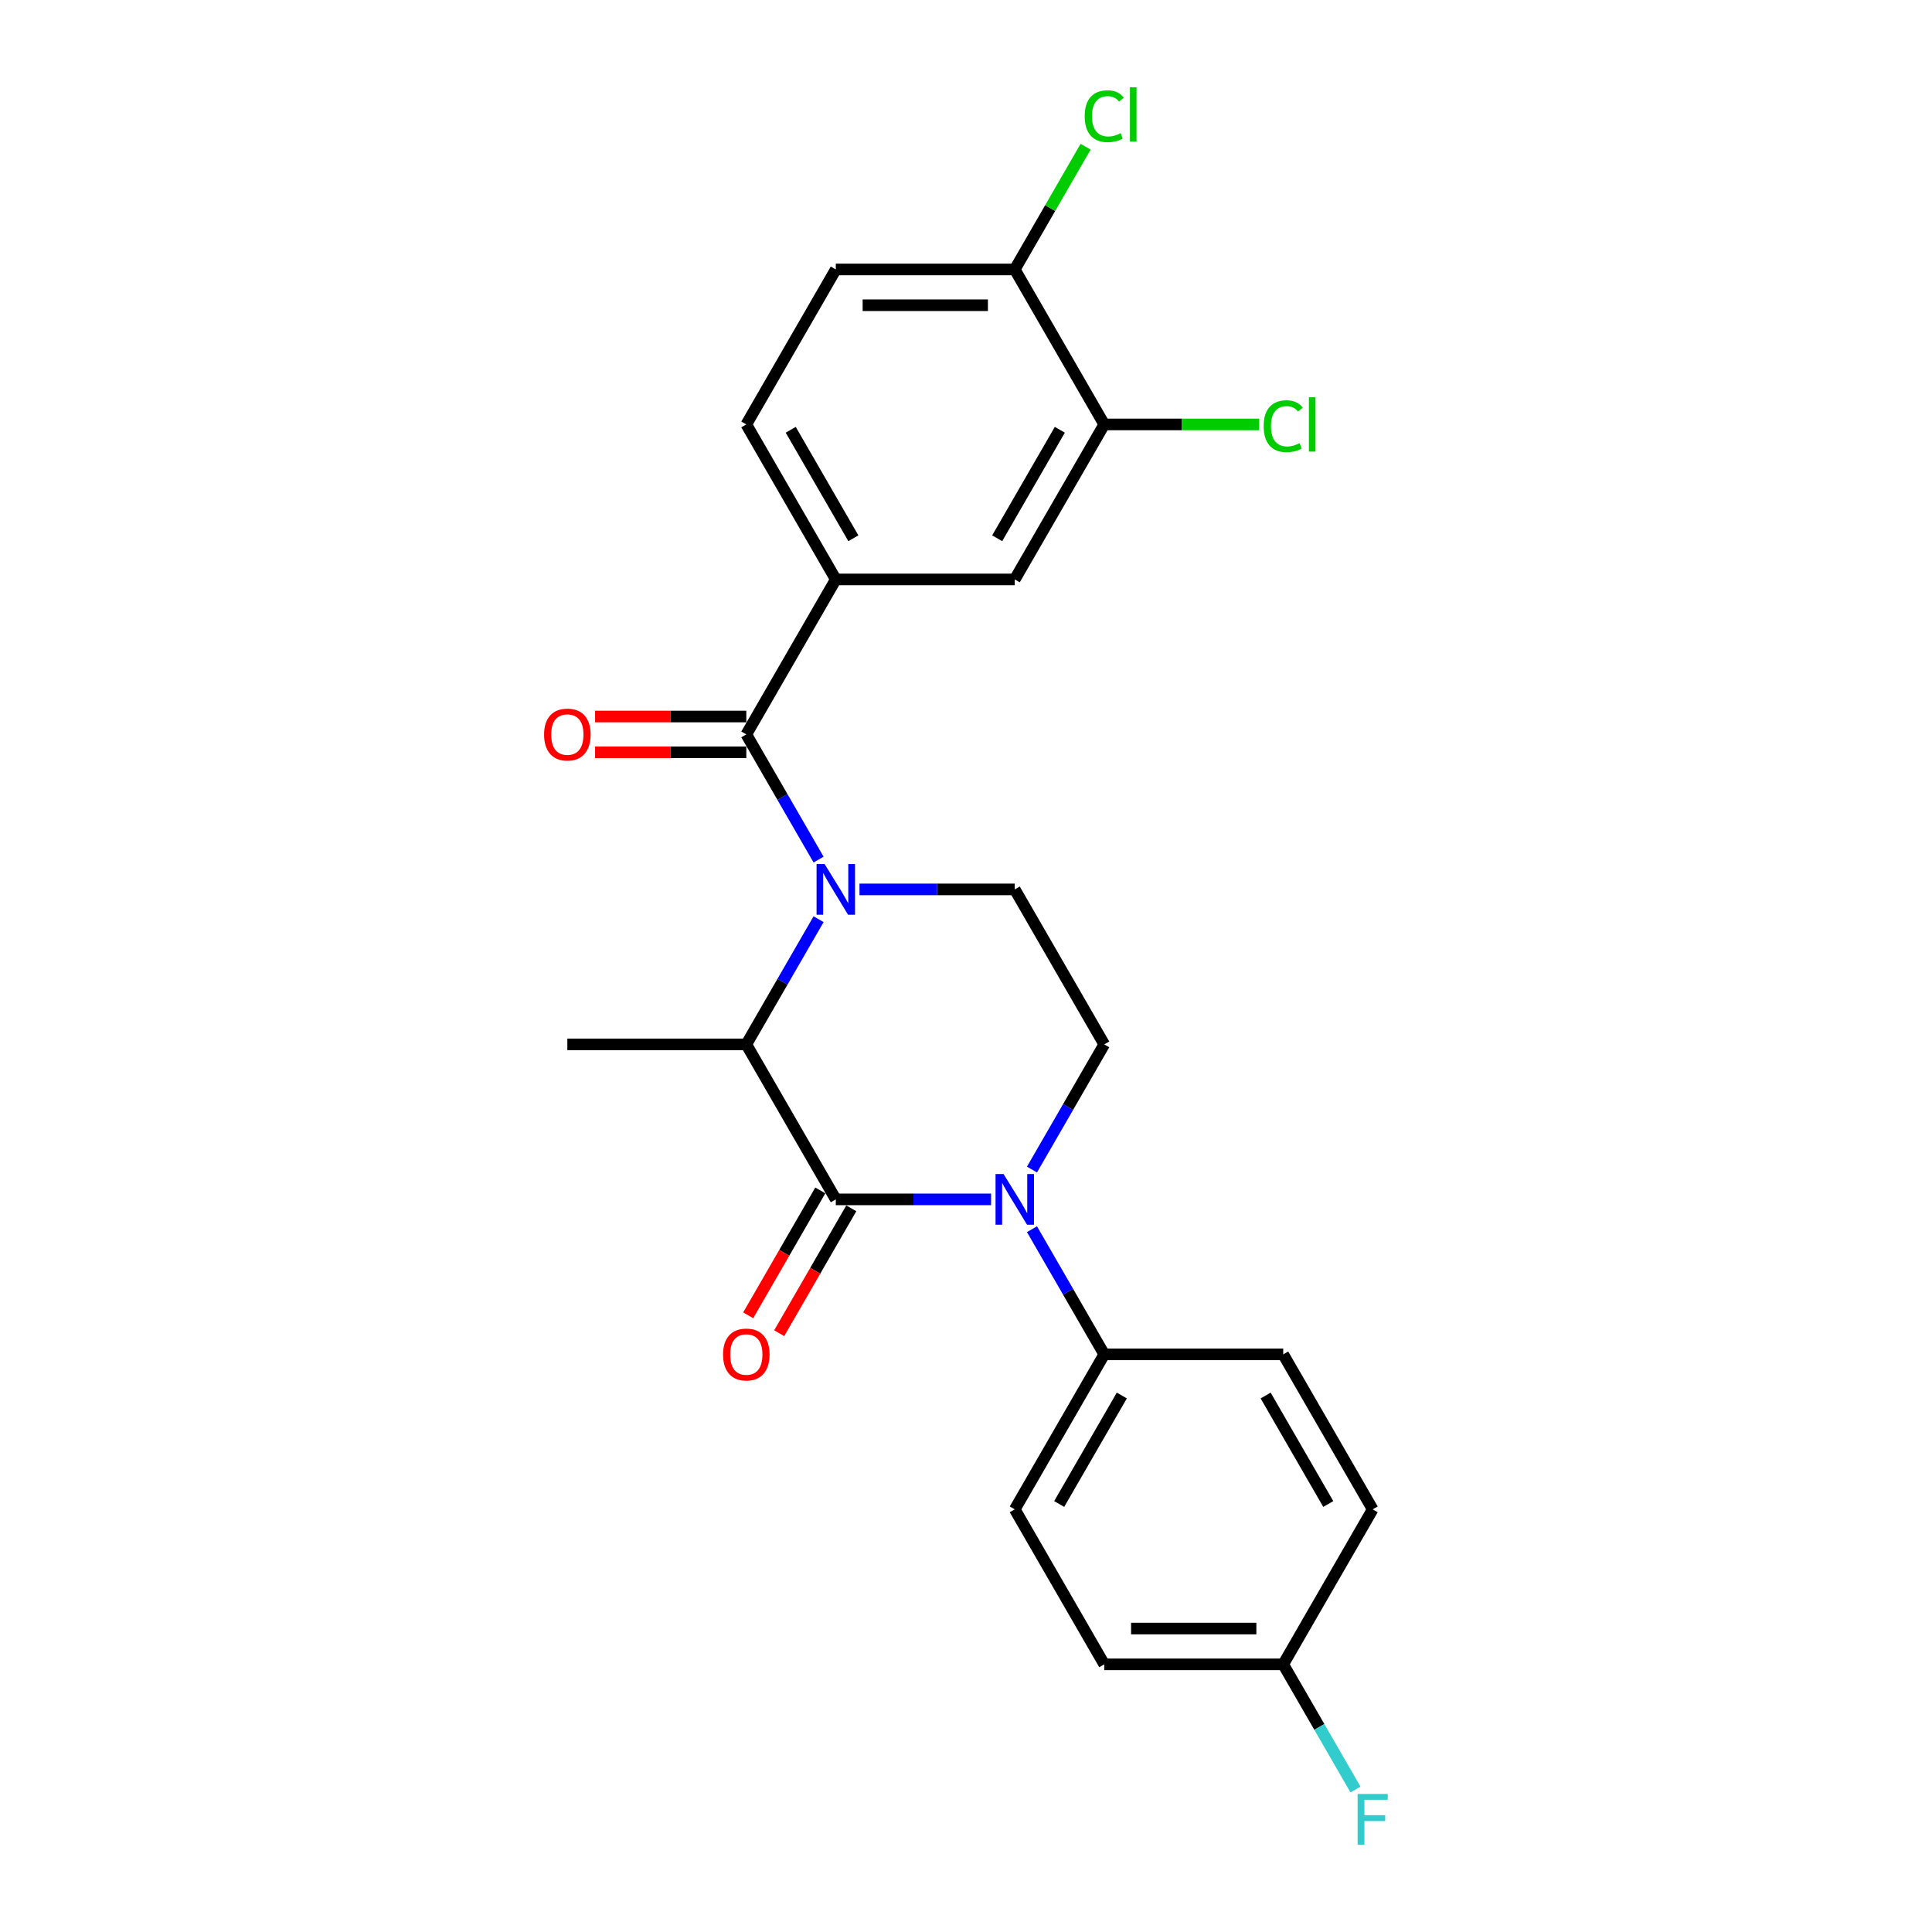 <?xml version='1.0' encoding='iso-8859-1'?>
<svg version='1.1' baseProfile='full'
              xmlns='http://www.w3.org/2000/svg'
                      xmlns:rdkit='http://www.rdkit.org/xml'
                      xmlns:xlink='http://www.w3.org/1999/xlink'
                  xml:space='preserve'
width='1000px' height='1000px' viewBox='0 0 1000 1000'>
<!-- END OF HEADER -->
<rect style='opacity:1.0;fill:#FFFFFF;stroke:none' width='1000' height='1000' x='0' y='0'> </rect>
<path class='bond-0' d='M 534.148,605.364 L 552.851,572.969' style='fill:none;fill-rule:evenodd;stroke:#0000FF;stroke-width:6px;stroke-linecap:butt;stroke-linejoin:miter;stroke-opacity:1' />
<path class='bond-0' d='M 552.851,572.969 L 571.554,540.574' style='fill:none;fill-rule:evenodd;stroke:#000000;stroke-width:6px;stroke-linecap:butt;stroke-linejoin:miter;stroke-opacity:1' />
<path class='bond-1' d='M 512.974,620.796 L 472.79,620.796' style='fill:none;fill-rule:evenodd;stroke:#0000FF;stroke-width:6px;stroke-linecap:butt;stroke-linejoin:miter;stroke-opacity:1' />
<path class='bond-1' d='M 472.79,620.796 L 432.606,620.796' style='fill:none;fill-rule:evenodd;stroke:#000000;stroke-width:6px;stroke-linecap:butt;stroke-linejoin:miter;stroke-opacity:1' />
<path class='bond-2' d='M 534.148,636.229 L 552.851,668.623' style='fill:none;fill-rule:evenodd;stroke:#0000FF;stroke-width:6px;stroke-linecap:butt;stroke-linejoin:miter;stroke-opacity:1' />
<path class='bond-2' d='M 552.851,668.623 L 571.554,701.018' style='fill:none;fill-rule:evenodd;stroke:#000000;stroke-width:6px;stroke-linecap:butt;stroke-linejoin:miter;stroke-opacity:1' />
<path class='bond-3' d='M 571.554,540.574 L 525.238,460.352' style='fill:none;fill-rule:evenodd;stroke:#000000;stroke-width:6px;stroke-linecap:butt;stroke-linejoin:miter;stroke-opacity:1' />
<path class='bond-4' d='M 525.238,460.352 L 485.054,460.352' style='fill:none;fill-rule:evenodd;stroke:#000000;stroke-width:6px;stroke-linecap:butt;stroke-linejoin:miter;stroke-opacity:1' />
<path class='bond-4' d='M 485.054,460.352 L 444.87,460.352' style='fill:none;fill-rule:evenodd;stroke:#0000FF;stroke-width:6px;stroke-linecap:butt;stroke-linejoin:miter;stroke-opacity:1' />
<path class='bond-5' d='M 423.696,475.785 L 404.993,508.18' style='fill:none;fill-rule:evenodd;stroke:#0000FF;stroke-width:6px;stroke-linecap:butt;stroke-linejoin:miter;stroke-opacity:1' />
<path class='bond-5' d='M 404.993,508.18 L 386.29,540.574' style='fill:none;fill-rule:evenodd;stroke:#000000;stroke-width:6px;stroke-linecap:butt;stroke-linejoin:miter;stroke-opacity:1' />
<path class='bond-6' d='M 423.696,444.92 L 404.993,412.525' style='fill:none;fill-rule:evenodd;stroke:#0000FF;stroke-width:6px;stroke-linecap:butt;stroke-linejoin:miter;stroke-opacity:1' />
<path class='bond-6' d='M 404.993,412.525 L 386.29,380.13' style='fill:none;fill-rule:evenodd;stroke:#000000;stroke-width:6px;stroke-linecap:butt;stroke-linejoin:miter;stroke-opacity:1' />
<path class='bond-7' d='M 386.29,540.574 L 432.606,620.796' style='fill:none;fill-rule:evenodd;stroke:#000000;stroke-width:6px;stroke-linecap:butt;stroke-linejoin:miter;stroke-opacity:1' />
<path class='bond-8' d='M 386.29,540.574 L 293.658,540.574' style='fill:none;fill-rule:evenodd;stroke:#000000;stroke-width:6px;stroke-linecap:butt;stroke-linejoin:miter;stroke-opacity:1' />
<path class='bond-9' d='M 424.584,616.164 L 405.923,648.485' style='fill:none;fill-rule:evenodd;stroke:#000000;stroke-width:6px;stroke-linecap:butt;stroke-linejoin:miter;stroke-opacity:1' />
<path class='bond-9' d='M 405.923,648.485 L 387.263,680.806' style='fill:none;fill-rule:evenodd;stroke:#FF0000;stroke-width:6px;stroke-linecap:butt;stroke-linejoin:miter;stroke-opacity:1' />
<path class='bond-9' d='M 440.628,625.428 L 421.968,657.748' style='fill:none;fill-rule:evenodd;stroke:#000000;stroke-width:6px;stroke-linecap:butt;stroke-linejoin:miter;stroke-opacity:1' />
<path class='bond-9' d='M 421.968,657.748 L 403.308,690.069' style='fill:none;fill-rule:evenodd;stroke:#FF0000;stroke-width:6px;stroke-linecap:butt;stroke-linejoin:miter;stroke-opacity:1' />
<path class='bond-10' d='M 432.606,299.909 L 525.238,299.909' style='fill:none;fill-rule:evenodd;stroke:#000000;stroke-width:6px;stroke-linecap:butt;stroke-linejoin:miter;stroke-opacity:1' />
<path class='bond-11' d='M 432.606,299.909 L 386.29,219.687' style='fill:none;fill-rule:evenodd;stroke:#000000;stroke-width:6px;stroke-linecap:butt;stroke-linejoin:miter;stroke-opacity:1' />
<path class='bond-11' d='M 441.703,278.612 L 409.282,222.457' style='fill:none;fill-rule:evenodd;stroke:#000000;stroke-width:6px;stroke-linecap:butt;stroke-linejoin:miter;stroke-opacity:1' />
<path class='bond-12' d='M 432.606,299.909 L 386.29,380.13' style='fill:none;fill-rule:evenodd;stroke:#000000;stroke-width:6px;stroke-linecap:butt;stroke-linejoin:miter;stroke-opacity:1' />
<path class='bond-13' d='M 386.29,370.867 L 347.153,370.867' style='fill:none;fill-rule:evenodd;stroke:#000000;stroke-width:6px;stroke-linecap:butt;stroke-linejoin:miter;stroke-opacity:1' />
<path class='bond-13' d='M 347.153,370.867 L 308.016,370.867' style='fill:none;fill-rule:evenodd;stroke:#FF0000;stroke-width:6px;stroke-linecap:butt;stroke-linejoin:miter;stroke-opacity:1' />
<path class='bond-13' d='M 386.29,389.394 L 347.153,389.394' style='fill:none;fill-rule:evenodd;stroke:#000000;stroke-width:6px;stroke-linecap:butt;stroke-linejoin:miter;stroke-opacity:1' />
<path class='bond-13' d='M 347.153,389.394 L 308.016,389.394' style='fill:none;fill-rule:evenodd;stroke:#FF0000;stroke-width:6px;stroke-linecap:butt;stroke-linejoin:miter;stroke-opacity:1' />
<path class='bond-14' d='M 571.554,219.687 L 525.238,299.909' style='fill:none;fill-rule:evenodd;stroke:#000000;stroke-width:6px;stroke-linecap:butt;stroke-linejoin:miter;stroke-opacity:1' />
<path class='bond-14' d='M 548.562,222.457 L 516.141,278.612' style='fill:none;fill-rule:evenodd;stroke:#000000;stroke-width:6px;stroke-linecap:butt;stroke-linejoin:miter;stroke-opacity:1' />
<path class='bond-15' d='M 571.554,219.687 L 611.655,219.687' style='fill:none;fill-rule:evenodd;stroke:#000000;stroke-width:6px;stroke-linecap:butt;stroke-linejoin:miter;stroke-opacity:1' />
<path class='bond-15' d='M 611.655,219.687 L 651.755,219.687' style='fill:none;fill-rule:evenodd;stroke:#00CC00;stroke-width:6px;stroke-linecap:butt;stroke-linejoin:miter;stroke-opacity:1' />
<path class='bond-16' d='M 571.554,219.687 L 525.238,139.465' style='fill:none;fill-rule:evenodd;stroke:#000000;stroke-width:6px;stroke-linecap:butt;stroke-linejoin:miter;stroke-opacity:1' />
<path class='bond-17' d='M 571.554,701.018 L 664.186,701.018' style='fill:none;fill-rule:evenodd;stroke:#000000;stroke-width:6px;stroke-linecap:butt;stroke-linejoin:miter;stroke-opacity:1' />
<path class='bond-18' d='M 571.554,701.018 L 525.238,781.24' style='fill:none;fill-rule:evenodd;stroke:#000000;stroke-width:6px;stroke-linecap:butt;stroke-linejoin:miter;stroke-opacity:1' />
<path class='bond-18' d='M 580.651,722.314 L 548.23,778.47' style='fill:none;fill-rule:evenodd;stroke:#000000;stroke-width:6px;stroke-linecap:butt;stroke-linejoin:miter;stroke-opacity:1' />
<path class='bond-19' d='M 664.186,861.462 L 571.554,861.462' style='fill:none;fill-rule:evenodd;stroke:#000000;stroke-width:6px;stroke-linecap:butt;stroke-linejoin:miter;stroke-opacity:1' />
<path class='bond-19' d='M 650.292,842.935 L 585.449,842.935' style='fill:none;fill-rule:evenodd;stroke:#000000;stroke-width:6px;stroke-linecap:butt;stroke-linejoin:miter;stroke-opacity:1' />
<path class='bond-20' d='M 664.186,861.462 L 682.89,893.856' style='fill:none;fill-rule:evenodd;stroke:#000000;stroke-width:6px;stroke-linecap:butt;stroke-linejoin:miter;stroke-opacity:1' />
<path class='bond-20' d='M 682.89,893.856 L 701.593,926.251' style='fill:none;fill-rule:evenodd;stroke:#33CCCC;stroke-width:6px;stroke-linecap:butt;stroke-linejoin:miter;stroke-opacity:1' />
<path class='bond-21' d='M 664.186,861.462 L 710.503,781.24' style='fill:none;fill-rule:evenodd;stroke:#000000;stroke-width:6px;stroke-linecap:butt;stroke-linejoin:miter;stroke-opacity:1' />
<path class='bond-22' d='M 664.186,701.018 L 710.503,781.24' style='fill:none;fill-rule:evenodd;stroke:#000000;stroke-width:6px;stroke-linecap:butt;stroke-linejoin:miter;stroke-opacity:1' />
<path class='bond-22' d='M 655.09,722.314 L 687.511,778.47' style='fill:none;fill-rule:evenodd;stroke:#000000;stroke-width:6px;stroke-linecap:butt;stroke-linejoin:miter;stroke-opacity:1' />
<path class='bond-23' d='M 525.238,781.24 L 571.554,861.462' style='fill:none;fill-rule:evenodd;stroke:#000000;stroke-width:6px;stroke-linecap:butt;stroke-linejoin:miter;stroke-opacity:1' />
<path class='bond-24' d='M 525.238,139.465 L 432.606,139.465' style='fill:none;fill-rule:evenodd;stroke:#000000;stroke-width:6px;stroke-linecap:butt;stroke-linejoin:miter;stroke-opacity:1' />
<path class='bond-24' d='M 511.343,157.991 L 446.501,157.991' style='fill:none;fill-rule:evenodd;stroke:#000000;stroke-width:6px;stroke-linecap:butt;stroke-linejoin:miter;stroke-opacity:1' />
<path class='bond-25' d='M 525.238,139.465 L 543.572,107.709' style='fill:none;fill-rule:evenodd;stroke:#000000;stroke-width:6px;stroke-linecap:butt;stroke-linejoin:miter;stroke-opacity:1' />
<path class='bond-25' d='M 543.572,107.709 L 561.906,75.954' style='fill:none;fill-rule:evenodd;stroke:#00CC00;stroke-width:6px;stroke-linecap:butt;stroke-linejoin:miter;stroke-opacity:1' />
<path class='bond-26' d='M 386.29,219.687 L 432.606,139.465' style='fill:none;fill-rule:evenodd;stroke:#000000;stroke-width:6px;stroke-linecap:butt;stroke-linejoin:miter;stroke-opacity:1' />
<path  class='atom-0' d='M 519.439 607.679
L 528.036 621.574
Q 528.888 622.945, 530.259 625.428
Q 531.63 627.91, 531.704 628.058
L 531.704 607.679
L 535.187 607.679
L 535.187 633.913
L 531.593 633.913
L 522.367 618.721
Q 521.292 616.943, 520.143 614.905
Q 519.032 612.867, 518.698 612.237
L 518.698 633.913
L 515.289 633.913
L 515.289 607.679
L 519.439 607.679
' fill='#0000FF'/>
<path  class='atom-3' d='M 426.807 447.236
L 435.403 461.13
Q 436.256 462.501, 437.627 464.984
Q 438.998 467.466, 439.072 467.615
L 439.072 447.236
L 442.555 447.236
L 442.555 473.469
L 438.96 473.469
L 429.734 458.277
Q 428.66 456.499, 427.511 454.461
Q 426.4 452.423, 426.066 451.793
L 426.066 473.469
L 422.657 473.469
L 422.657 447.236
L 426.807 447.236
' fill='#0000FF'/>
<path  class='atom-7' d='M 374.248 701.092
Q 374.248 694.793, 377.36 691.273
Q 380.472 687.753, 386.29 687.753
Q 392.107 687.753, 395.22 691.273
Q 398.332 694.793, 398.332 701.092
Q 398.332 707.465, 395.182 711.096
Q 392.033 714.69, 386.29 714.69
Q 380.51 714.69, 377.36 711.096
Q 374.248 707.502, 374.248 701.092
M 386.29 711.726
Q 390.292 711.726, 392.441 709.058
Q 394.627 706.354, 394.627 701.092
Q 394.627 695.942, 392.441 693.348
Q 390.292 690.717, 386.29 690.717
Q 382.288 690.717, 380.102 693.311
Q 377.953 695.905, 377.953 701.092
Q 377.953 706.391, 380.102 709.058
Q 382.288 711.726, 386.29 711.726
' fill='#FF0000'/>
<path  class='atom-10' d='M 281.615 380.205
Q 281.615 373.906, 284.728 370.386
Q 287.84 366.866, 293.658 366.866
Q 299.475 366.866, 302.587 370.386
Q 305.7 373.906, 305.7 380.205
Q 305.7 386.578, 302.55 390.209
Q 299.401 393.803, 293.658 393.803
Q 287.877 393.803, 284.728 390.209
Q 281.615 386.615, 281.615 380.205
M 293.658 390.839
Q 297.659 390.839, 299.808 388.171
Q 301.994 385.466, 301.994 380.205
Q 301.994 375.054, 299.808 372.461
Q 297.659 369.83, 293.658 369.83
Q 289.656 369.83, 287.47 372.423
Q 285.321 375.017, 285.321 380.205
Q 285.321 385.503, 287.47 388.171
Q 289.656 390.839, 293.658 390.839
' fill='#FF0000'/>
<path  class='atom-14' d='M 702.703 928.567
L 718.302 928.567
L 718.302 931.568
L 706.223 931.568
L 706.223 939.534
L 716.968 939.534
L 716.968 942.573
L 706.223 942.573
L 706.223 954.8
L 702.703 954.8
L 702.703 928.567
' fill='#33CCCC'/>
<path  class='atom-23' d='M 654.071 220.595
Q 654.071 214.073, 657.109 210.664
Q 660.185 207.218, 666.002 207.218
Q 671.412 207.218, 674.302 211.035
L 671.856 213.036
Q 669.744 210.257, 666.002 210.257
Q 662.037 210.257, 659.925 212.925
Q 657.85 215.555, 657.85 220.595
Q 657.85 225.782, 659.999 228.45
Q 662.186 231.118, 666.41 231.118
Q 669.3 231.118, 672.672 229.376
L 673.709 232.155
Q 672.338 233.044, 670.263 233.563
Q 668.188 234.082, 665.891 234.082
Q 660.185 234.082, 657.109 230.599
Q 654.071 227.116, 654.071 220.595
' fill='#00CC00'/>
<path  class='atom-23' d='M 677.488 205.625
L 680.897 205.625
L 680.897 233.748
L 677.488 233.748
L 677.488 205.625
' fill='#00CC00'/>
<path  class='atom-24' d='M 561.439 60.151
Q 561.439 53.63, 564.477 50.221
Q 567.553 46.775, 573.37 46.775
Q 578.78 46.775, 581.67 50.591
L 579.224 52.592
Q 577.112 49.813, 573.37 49.813
Q 569.405 49.813, 567.293 52.481
Q 565.218 55.112, 565.218 60.151
Q 565.218 65.338, 567.367 68.006
Q 569.553 70.674, 573.777 70.674
Q 576.668 70.674, 580.039 68.932
L 581.077 71.711
Q 579.706 72.601, 577.631 73.119
Q 575.556 73.638, 573.259 73.638
Q 567.553 73.638, 564.477 70.155
Q 561.439 66.672, 561.439 60.151
' fill='#00CC00'/>
<path  class='atom-24' d='M 584.856 45.181
L 588.265 45.181
L 588.265 73.305
L 584.856 73.305
L 584.856 45.181
' fill='#00CC00'/>
</svg>
